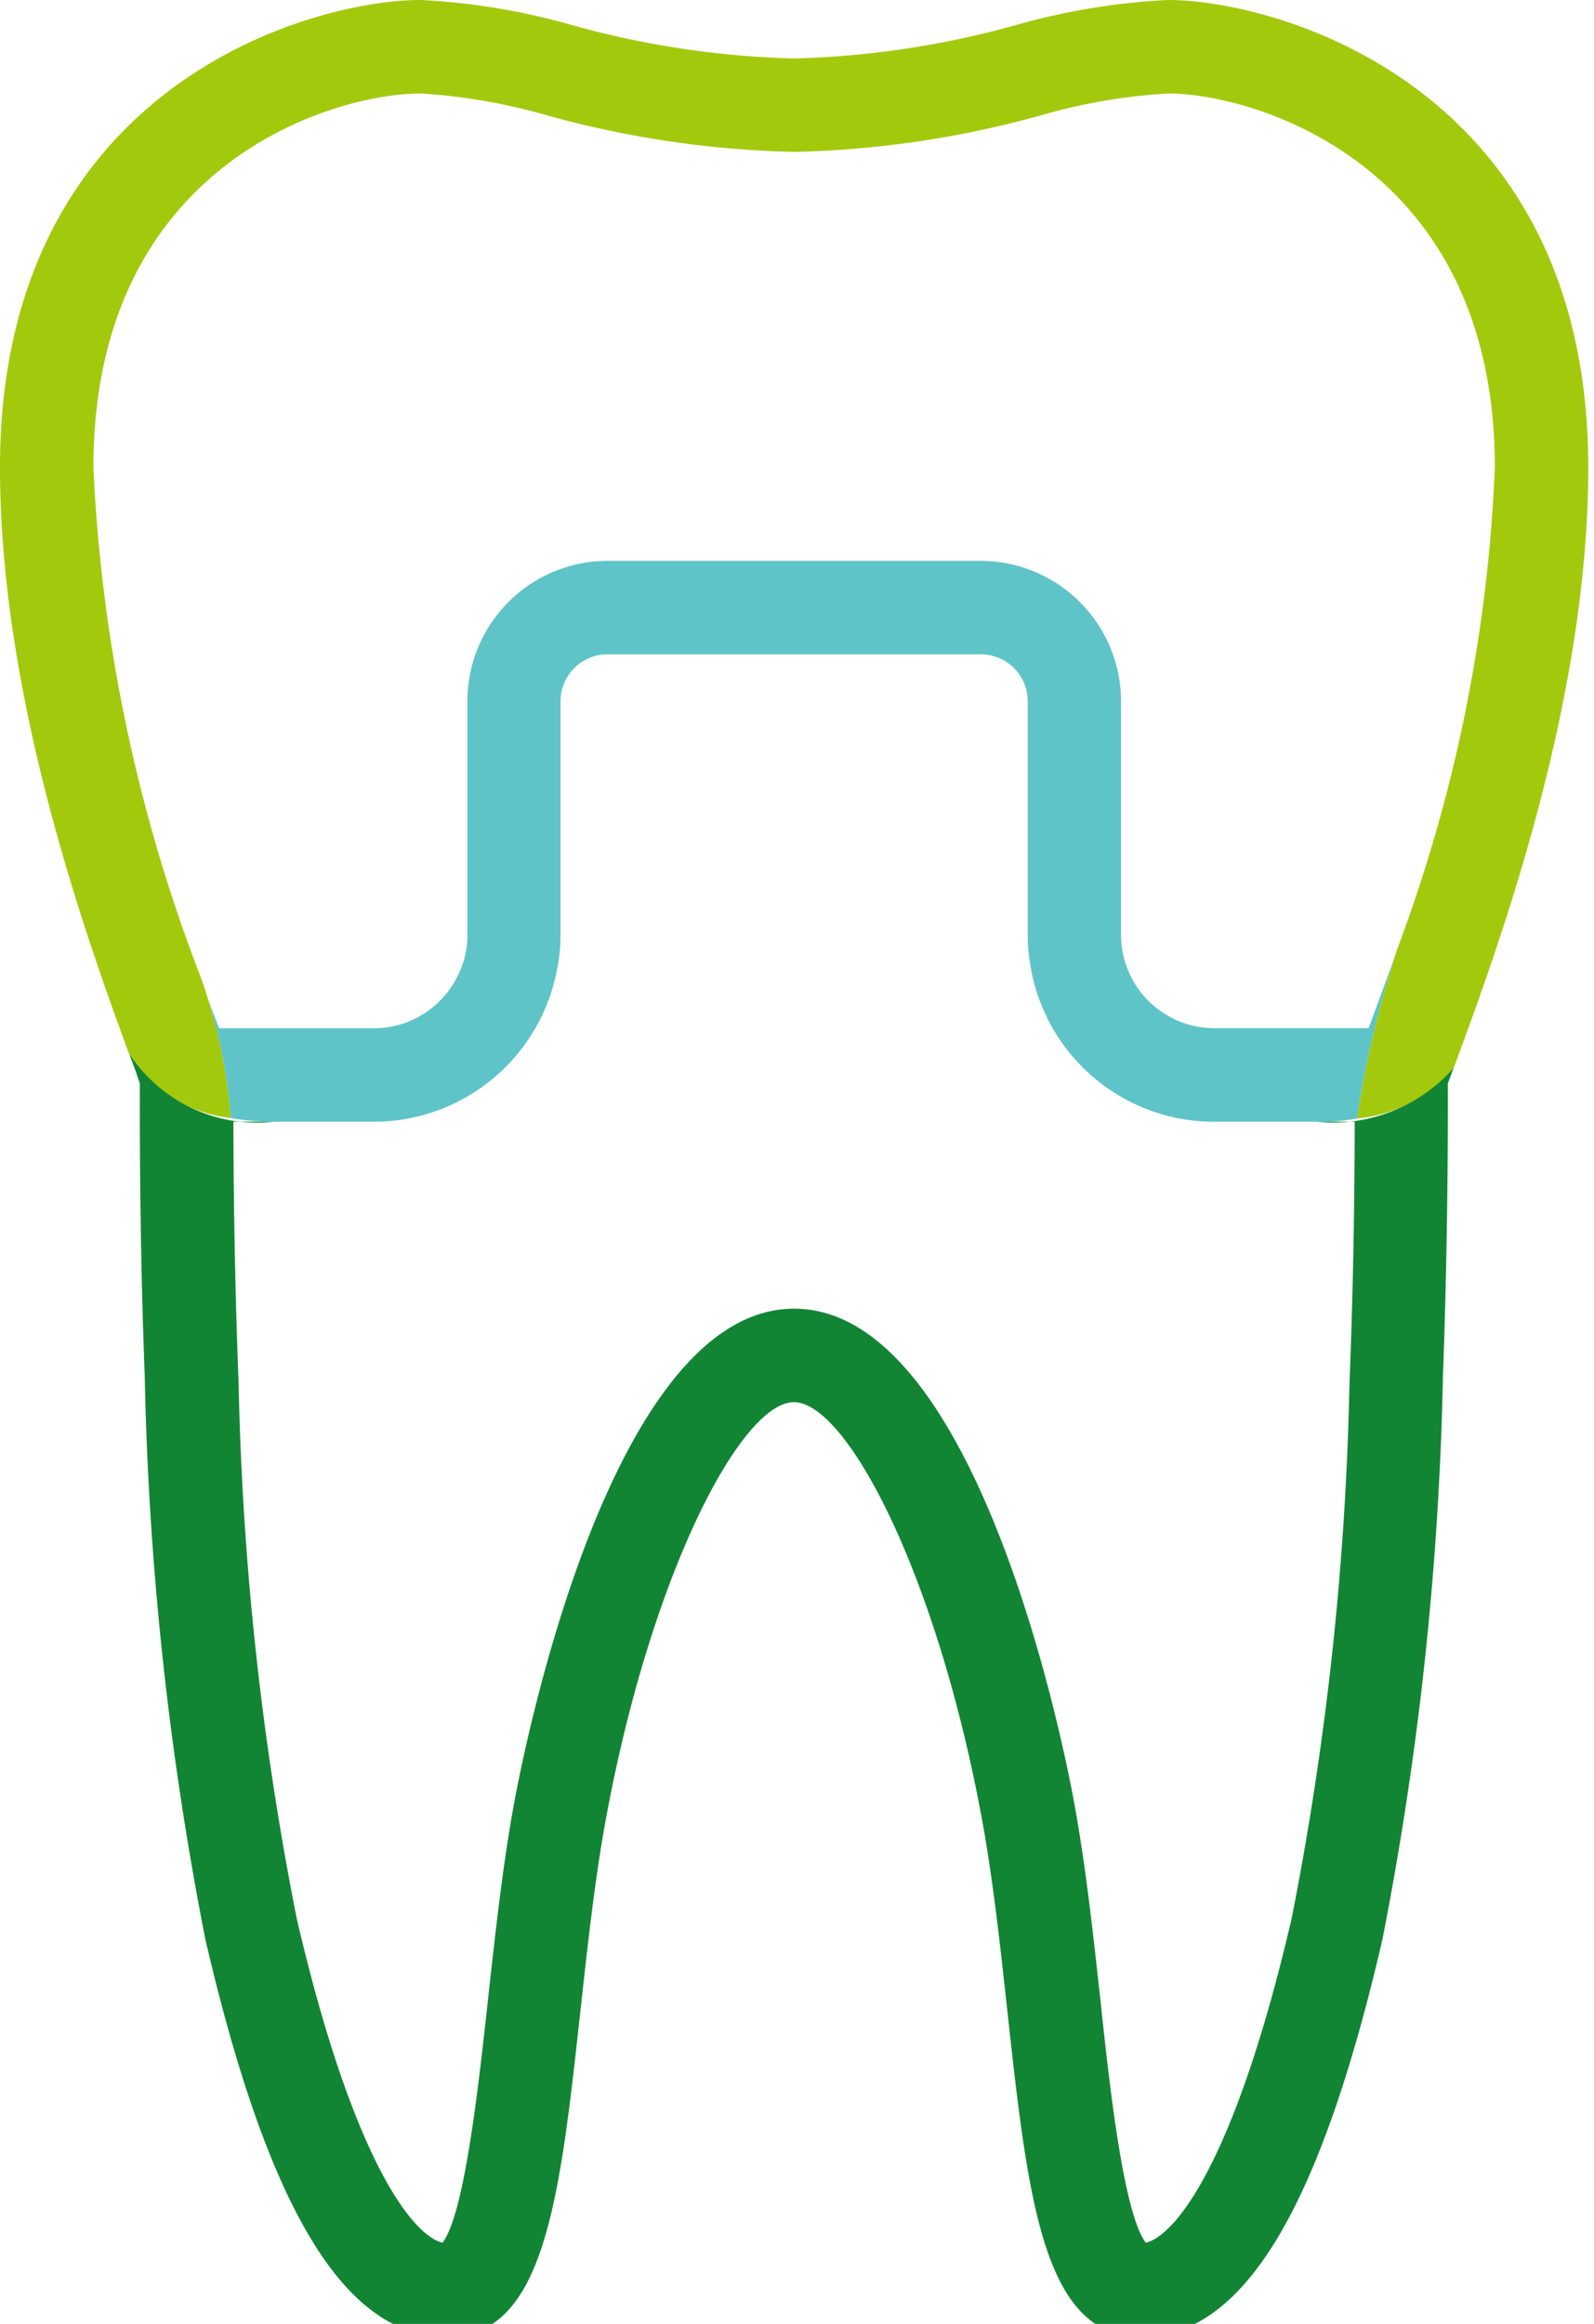 <svg id="Grupo_563" data-name="Grupo 563" xmlns="http://www.w3.org/2000/svg" xmlns:xlink="http://www.w3.org/1999/xlink" width="35" height="51" viewBox="0 0 35 51">
  <defs>
    <clipPath id="clip-path">
      <rect id="Retângulo_169" data-name="Retângulo 169" width="35" height="51" fill="#118534"/>
    </clipPath>
  </defs>
  <g id="Grupo_504" data-name="Grupo 504" clip-path="url(#clip-path)">
    <path id="Caminho_2209" data-name="Caminho 2209" d="M25.643,0A14.857,14.857,0,0,0,22.33.544a19.96,19.96,0,0,1-4.893.739,19.97,19.97,0,0,1-4.9-.739A14.773,14.773,0,0,0,9.231,0C6.831,0,0,1.887,0,10.257,0,15.232,1.826,20.391,2.831,23.12a2.992,2.992,0,0,0,2.236,1.415,11.98,11.98,0,0,0-.482-2.554c-.021-.072-.041-.133-.062-.195-.062-.195-.1-.3-.1-.3A35.538,35.538,0,0,1,2.051,10.257c0-6.7,5.313-8.206,7.18-8.206a12.856,12.856,0,0,1,2.821.492,22.057,22.057,0,0,0,5.385.79,21.891,21.891,0,0,0,5.375-.79,12.835,12.835,0,0,1,2.831-.492c1.857,0,7.18,1.508,7.18,8.206a33.963,33.963,0,0,1-2.164,10.626c-.01.041-.021.072-.031.113a22.279,22.279,0,0,0-.831,3.549,3.119,3.119,0,0,0,2.123-1.108c.974-2.636,2.954-8.011,2.954-13.18C34.874,1.887,28.033,0,25.643,0" transform="translate(0 0)" fill="#a3c90d"/>
    <path id="Caminho_2210" data-name="Caminho 2210" d="M28.875,24.037h.8q-.006,3.029-.115,5.743a67.469,67.469,0,0,1-1.271,11.747c-1.236,5.317-2.541,6.95-3.2,7.112-.487-.625-.8-3.452-1-5.347-.159-1.439-.321-2.927-.57-4.287-.2-1.112-2.107-10.865-6.152-10.865s-5.949,9.753-6.152,10.865c-.249,1.36-.411,2.848-.57,4.287-.207,1.9-.517,4.722-1,5.347-.657-.162-1.962-1.795-3.2-7.112A67.454,67.454,0,0,1,5.168,29.772q-.106-2.709-.115-5.735h.9a3.358,3.358,0,0,1-3.187-1.493l.141.381L3,23.2v.041c-.005,1.707.015,3.95.107,6.378A71.329,71.329,0,0,0,4.441,41.993c1.382,5.945,3.067,8.713,5.3,8.713,2.149,0,2.479-3.016,2.936-7.19.155-1.4.313-2.854.549-4.141.991-5.412,2.975-9.183,4.135-9.183s3.143,3.772,4.135,9.183c.236,1.287.394,2.739.548,4.141.457,4.175.788,7.19,2.937,7.19,2.236,0,3.921-2.768,5.3-8.713a71.433,71.433,0,0,0,1.331-12.371c.09-2.43.112-4.677.107-6.385V23.2l.1-.271c.007-.022.017-.047.026-.07a3.541,3.541,0,0,1-2.975,1.183" transform="translate(0.071 0.58)" fill="#118534"/>
    <path id="Caminho_2211" data-name="Caminho 2211" d="M30.513,20.688a22.28,22.28,0,0,0-.831,3.549,4.394,4.394,0,0,1-.851.072H26.554a4.088,4.088,0,0,1-4.062-3.549,3.276,3.276,0,0,1-.041-.554V15.077a1.029,1.029,0,0,0-1.026-1.026H13.219a1.029,1.029,0,0,0-1.026,1.026v5.129a3.886,3.886,0,0,1-.082.79,4.1,4.1,0,0,1-4.021,3.313H5.906a5.42,5.42,0,0,1-.954-.082,11.98,11.98,0,0,0-.482-2.554c.082.205.154.4.226.585h3.4a2.054,2.054,0,0,0,1.867-1.21,1.94,1.94,0,0,0,.185-.841V15.077A3.08,3.08,0,0,1,13.219,12h8.206A3.086,3.086,0,0,1,24.5,15.077v5.129a1.985,1.985,0,0,0,.062.5,2.048,2.048,0,0,0,1.99,1.549h3.385c.164-.451.359-.974.574-1.569" transform="translate(0.115 0.309)" fill="#5ec4c8"/>
  </g>
</svg>
